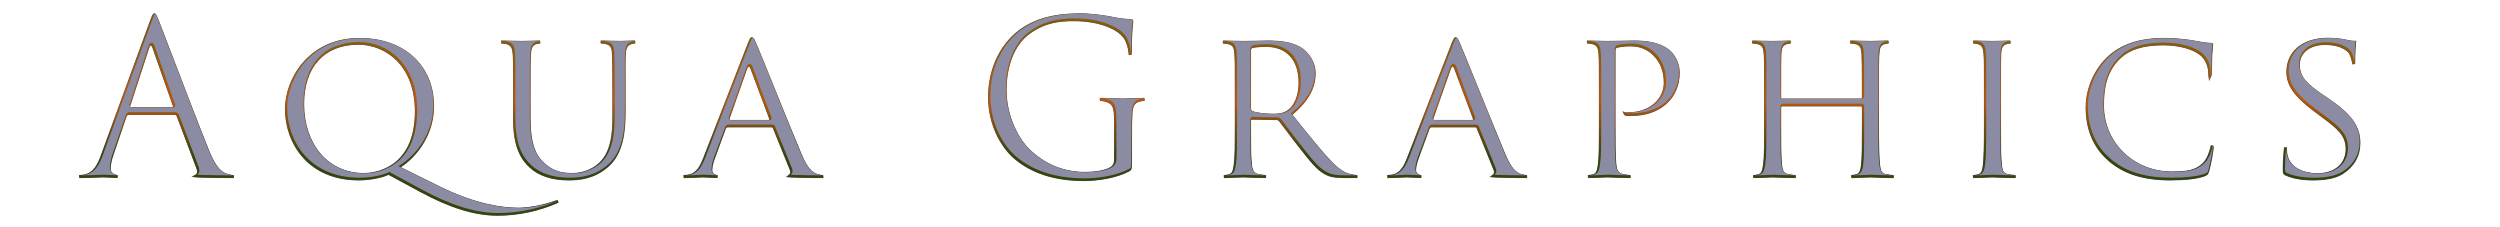 <?xml version="1.0" encoding="utf-8"?>
<!-- Generator: Adobe Illustrator 14.0.0, SVG Export Plug-In . SVG Version: 6.00 Build 43363)  -->
<!DOCTYPE svg PUBLIC "-//W3C//DTD SVG 1.1//EN" "http://www.w3.org/Graphics/SVG/1.1/DTD/svg11.dtd">
<svg version="1.1" xmlns:x="http://ns.adobe.com/Extensibility/1.0/" xmlns:i="http://ns.adobe.com/AdobeIllustrator/10.0/" xmlns:graph="http://ns.adobe.com/Graphs/1.0/"
	 xmlns="http://www.w3.org/2000/svg" xmlns:xlink="http://www.w3.org/1999/xlink" x="0px" y="0px" width="792.686px"
	 height="71.975px" viewBox="0 0 792.686 71.975" enable-background="new 0 0 792.686 71.975" xml:space="preserve">
<g id="Layer_1">
	<g opacity="0.69">
		<g>
			<g>
				<g>
					<g>
						<g>
							<g>
								<path fill="#03001F" d="M73.765,56.473c-3.803-0.005-7.463-0.054-10.303-0.139l-0.617-0.032
									c-0.227-0.012-0.45-0.023-0.637-0.046l-1.515-0.164l1.325-0.765c0.146-0.084,0.265-0.214,0.342-0.376
									c0.121-0.254,0.211-0.702-0.052-1.399l-6.312-16.693c-0.15-0.301-0.301-0.406-0.611-0.406h-14.59
									c-0.229,0-0.488,0.064-0.679,0.54l-4.071,12.013c-0.613,1.706-0.95,3.318-0.95,4.545c0,1.134,1.039,1.735,1.928,1.906
									l0.273,0.053l0.059,0.294l-0.075,0.656l-0.276-0.009c-0.888-0.029-1.778-0.073-2.544-0.112
									c-0.782-0.04-1.438-0.071-1.739-0.071c-0.245,0-0.804,0.021-1.561,0.051c-1.756,0.07-3.789,0.146-5.689,0.149l-0.288,0.001
									l-0.108-0.287l-0.029-0.682l0.291-0.021c0.434-0.033,0.767-0.066,1.007-0.096c3.296-0.428,4.622-3.387,5.697-6.38
									L47.449,6.868c0.776-2.152,1.023-2.441,1.246-2.579l0.072-0.044l0.137-0.032l0.188-0.001l0.072,0.042
									c0.216,0.129,0.44,0.262,1.271,2.41c0.279,0.706,1.281,3.321,2.672,6.957l0.291,0.759c3.46,9.041,9.892,25.843,12.85,33.205
									c2.367,5.854,4.278,7.093,5.835,7.532c0.536,0.18,1.115,0.301,1.736,0.362l0.284,0.028l0.081,0.295l-0.033,0.676
									L73.765,56.473z M47.821,14.452c-0.17,0-0.341,0.256-0.508,0.76l-5.974,18.325c-0.049,0.125-0.086,0.274-0.017,0.376
									c0.042,0.061,0.123,0.097,0.221,0.097h12.961c0.125,0,0.216-0.031,0.261-0.09c0.081-0.103,0.035-0.286,0.011-0.384
									l-6.447-18.323C48.265,15.021,48.078,14.452,47.821,14.452L47.821,14.452z"/>
							</g>
						</g>
					</g>
					<g>
						<g>
							<g>
								<path fill="#03001F" d="M157.794,68.417c-7.294,0-15.144-2.415-24.703-7.601l-9.921-5.368
									c-2.131,1.045-6.042,1.771-9.419,1.771c-16.086,0-23.413-11.749-23.413-22.665c0-9.355,7.348-22.529,23.684-22.529
									c14.125,0,23.616,8.7,23.616,21.648c0,10.111-6.612,16.915-10.519,19.341l12.215,6.04
									c11.346,5.609,19.88,6.787,25.042,6.787c3.318,0,7.9-0.881,11.672-2.244l0.113-0.036c0.146-0.045,0.238-0.072,0.327-0.095
									l0.268-0.064l0.177,0.239l0.207,0.621l-0.249,0.111C170.838,67.031,164.264,68.417,157.794,68.417L157.794,68.417z
									 M113.616,14.196c-10.75,0-17.168,7.029-17.168,18.801c0,12.866,7.758,21.853,18.865,21.853
									c2.708,0,16.218-0.942,16.218-19.546c0-6.673-1.984-12.213-5.738-16.02C122.608,16.051,118.17,14.196,113.616,14.196
									L113.616,14.196z"/>
							</g>
						</g>
					</g>
					<g>
						<g>
							<g>
								<path fill="#03001F" d="M180.328,57.219c-5.281,0-9.576-1.407-12.419-4.07c-2.433-2.262-5.226-6.026-5.226-15.137v-8.479
									c0-8.972,0-10.588-0.137-12.419c-0.115-1.577-0.379-2.906-2.442-3.192c-0.211-0.029-0.527-0.059-0.86-0.083l-0.29-0.022
									l-0.084-0.297l0.029-0.68l0.289,0.001c1.812,0.014,3.738,0.066,4.949,0.102c0.636,0.021,1.094,0.031,1.26,0.031
									c0.15,0,0.55-0.011,1.085-0.026l0.479-0.014c1.193-0.035,2.798-0.081,3.947-0.093l0.284-0.003l0.113,0.282l0.043,0.668
									l-0.28,0.035c-0.253,0.032-0.433,0.058-0.648,0.097c-1.695,0.299-1.926,1.623-2.039,3.193
									c-0.136,1.831-0.136,3.448-0.136,12.419v8.07c0,8.937,2.12,12.066,4.41,14.116c2.882,2.613,5.442,3.124,8.891,3.124
									c3.599,0,7.135-1.562,9.23-4.077c2.98-3.561,3.391-8.821,3.391-13.976v-7.261c0-8.85-0.064-10.538-0.133-12.325
									c-0.061-1.684-0.275-2.996-2.378-3.286c-0.211-0.029-0.525-0.06-0.857-0.083l-0.29-0.021l-0.085-0.297l0.026-0.685
									l0.292,0.003c1.722,0.017,3.5,0.066,4.648,0.102l0.304,0.009c0.453,0.016,0.759,0.021,0.848,0.021
									c0.1,0,1.047-0.034,1.047-0.034c0.951-0.035,2.32-0.085,3.438-0.101l0.284-0.004l0.114,0.282l0.046,0.669l-0.28,0.036
									c-0.252,0.033-0.433,0.059-0.646,0.097c-1.763,0.367-1.99,1.607-2.104,3.191c-0.092,1.247-0.09,2.411-0.082,5.865l0,0.114
									c0.006,1.646,0.012,3.704,0.012,6.438v6.182c0,5.837-0.632,13.078-5.565,17.304
									C188.476,56.74,183.863,57.219,180.328,57.219L180.328,57.219z"/>
							</g>
						</g>
					</g>
					<g>
						<g>
							<g>
								<path fill="#03001F" d="M260.671,56.473c-3.326-0.005-6.554-0.054-9.085-0.139l-0.738-0.037
									c-0.154-0.009-0.298-0.017-0.433-0.028l-1.273-0.122l1.014-0.772c0.158-0.123,0.273-0.269,0.341-0.434
									c0.08-0.194,0.133-0.522-0.062-0.979l-5.364-13.232c-0.135-0.275-0.198-0.339-0.543-0.339h-13.775
									c-0.284,0-0.484,0.155-0.612,0.475l-3.392,9.228c-0.561,1.475-0.882,2.884-0.882,3.87c0,0.774,0.504,1.322,1.383,1.501
									l0.27,0.055l0.058,0.291l-0.076,0.654l-0.276-0.009c-0.735-0.021-1.482-0.058-2.173-0.091l-0.423-0.022
									c-0.869-0.041-1.547-0.072-1.816-0.072c-0.202,0-0.667,0.021-1.288,0.057c-1.139,0.055-2.857,0.138-4.409,0.146
									l-0.291,0.002l-0.107-0.29l-0.025-0.686l0.292-0.019c0.409-0.026,0.721-0.062,0.947-0.093
									c2.841-0.356,3.995-2.707,5.018-5.294l14.046-36.102c0.727-1.848,0.954-2.073,1.196-2.189l0.046-0.022
									c0,0,0.053-0.006,0.055-0.006c0.626,0,0.877,0.567,1.224,1.351c0.136,0.306,0.227,0.508,0.33,0.725
									c0.529,1.188,3.09,7.498,5.801,14.179l0.063,0.156c2.918,7.186,6.519,16.054,8.457,20.681
									c2.105,5.006,3.669,5.865,5.09,6.316c0.442,0.137,0.939,0.235,1.472,0.293l0.282,0.03l0.08,0.293l-0.034,0.678
									L260.671,56.473z M237.436,21.135c-0.17,0-0.342,0.223-0.51,0.662l-5.564,15.81c-0.058,0.237,0.002,0.316,0.021,0.342
									c0.024,0.029,0.08,0.071,0.184,0.071h12.079c0.157,0,0.193-0.048,0.207-0.065c0.058-0.074,0.033-0.199-0.003-0.343
									l-5.905-15.81C237.78,21.359,237.608,21.135,237.436,21.135L237.436,21.135z"/>
							</g>
						</g>
					</g>
					<g>
						<g>
							<g>
								<path fill="#03001F" d="M343.679,57.424c-9.304,0-16.816-2.443-22.326-7.262c-3.725-3.238-8.075-10.246-8.075-19.337
									c0-9.518,4.237-17.865,11.333-22.328c6.089-3.79,12.845-4.275,18.051-4.275c3.896,0,8.496,0.756,10.383,1.156
									c1.545,0.364,3.933,0.616,5.497,0.678c0.328,0.032,0.55,0.114,0.678,0.246l0.069,0.071l0.013,0.098
									c0.056,0.413,0.025,0.716-0.015,1.1l-0.017,0.163c-0.137,1.268-0.391,3.624-0.391,8.571c0,0.401-0.021,0.651-0.043,0.804
									l-0.037,0.256l-0.271,0.086l-0.63,0.003l-0.039-0.257c-0.036-0.234-0.057-0.396-0.067-0.495
									c-0.083-1.2-0.501-2.998-1.424-4.472c-1.796-2.733-7.427-5.497-15.948-5.497c-4.593,0-9.532,0.542-14.522,4.477
									c-4.206,3.341-6.718,9.787-6.718,17.243c0,9.321,4.52,16.197,7.19,18.792c4.944,4.818,10.926,7.262,17.78,7.262
									c2.623,0,6.031-0.441,7.734-1.426c0.916-0.492,1.357-1.268,1.357-2.375V39.17c0-5.142-0.245-6.217-3.055-6.995
									c-0.242-0.056-0.664-0.113-1.119-0.151l-0.289-0.023l-0.083-0.297l0.032-0.682l0.289,0.003
									c2.211,0.022,4.808,0.118,6.167,0.173c0.495,0.021,0.823,0.028,0.908,0.028c0.083,0,1.137-0.042,1.137-0.042
									c1.595-0.063,3.879-0.149,5.293-0.161l0.283-0.002l0.113,0.281l0.045,0.668l-0.279,0.037
									c-0.355,0.046-0.638,0.093-0.995,0.152c-2.03,0.374-2.484,1.654-2.61,3.885c-0.135,2.176-0.135,4.223-0.135,7.057v7.604
									c0,2.838-0.028,3.166-0.883,3.661C353.826,56.622,347.856,57.424,343.679,57.424L343.679,57.424z"/>
							</g>
						</g>
					</g>
					<g>
						<g>
							<g>
								<path fill="#03001F" d="M388.027,56.183l-0.02-0.666l0.276-0.028c0.552-0.059,1.009-0.154,1.312-0.227
									c1.086-0.258,1.29-1.217,1.556-2.891l0.023-0.16c0.341-2.387,0.341-6.847,0.341-12.493V29.54c0-8.972,0-10.588-0.136-12.42
									c-0.138-1.959-0.424-2.913-2.444-3.189c-0.214-0.031-0.53-0.061-0.86-0.083l-0.291-0.02L387.7,13.53l0.026-0.684l0.29,0.001
									c1.831,0.013,3.86,0.066,5.165,0.101l0.32,0.008c0.501,0.016,0.843,0.021,0.93,0.021c0.172,0,0.691-0.011,1.391-0.027
									l0.68-0.015c1.786-0.04,4.236-0.094,5.393-0.094c3.718,0,7.947,0.298,11.129,2.509c0.696,0.507,4.139,3.248,4.139,7.872
									c0,4.779-2.258,8.84-7.322,13.167l0.88,1.1c4.488,5.613,8.353,10.444,11.606,13.826c3.077,3.142,5.016,3.78,6.65,4.003
									c0.446,0.078,0.801,0.124,1.096,0.153l0.284,0.029l0.08,0.294l-0.034,0.672l-3.933-0.001c-3.613,0-4.983-0.388-6.379-1.152
									c-2.574-1.354-4.78-4.178-8.121-8.452c-1.354-1.687-2.711-3.493-3.984-5.199L407.9,41.55
									c-1.095-1.463-1.854-2.471-2.401-3.133c-0.279-0.279-0.419-0.34-0.812-0.34l-7.603-0.135c-0.362,0-0.409,0.254-0.409,0.475
									v1.354c0,5.611,0,10.044,0.271,12.424c0.179,1.505,0.481,2.773,2.373,3.052c0.492,0.082,1.191,0.169,1.792,0.225
									l0.289,0.027l0.079,0.298l-0.041,0.674l-0.285-0.003c-2.511-0.014-5.18-0.128-6.32-0.177
									c-0.376-0.021-0.611-0.024-0.671-0.024l-0.314,0.019c-2.543,0.119-4.367,0.183-5.422,0.188l-0.293,0.002L388.027,56.183z
									 M397.146,15.217c-0.312,0.159-0.47,0.386-0.47,0.676v18.526c0,0.387,0.195,0.586,0.406,0.743
									c0.996,0.537,4.203,0.884,6.584,0.884c1.428,0,3.069-0.079,4.478-1.02c2.253-1.498,3.598-4.793,3.598-8.817
									c0.005-3.509-0.94-6.4-2.733-8.359c-1.774-1.947-4.396-2.976-7.578-2.976c-1.763,0-3.646,0.201-4.275,0.34L397.146,15.217z"
									/>
							</g>
						</g>
					</g>
					<g>
						<g>
							<g>
								<path fill="#03001F" d="M483.813,56.473c-3.325-0.005-6.553-0.054-9.085-0.139l-0.568-0.027
									c-0.255-0.014-0.437-0.024-0.604-0.038l-1.282-0.122l1.021-0.775c0.155-0.115,0.269-0.259,0.337-0.429
									c0.082-0.196,0.137-0.523-0.059-0.981l-5.359-13.231c-0.136-0.275-0.199-0.339-0.542-0.339H453.9
									c-0.208,0-0.442,0.057-0.61,0.474l-3.392,9.229c-0.56,1.474-0.881,2.883-0.881,3.87c0,0.774,0.504,1.322,1.382,1.501
									l0.27,0.055l0.059,0.291l-0.074,0.654l-0.276-0.009c-0.831-0.025-1.706-0.067-2.479-0.105l-0.122-0.008
									c-0.879-0.042-1.542-0.072-1.812-0.072c-0.202,0-0.67,0.021-1.287,0.057c-1.152,0.055-2.875,0.138-4.412,0.146l-0.292,0.002
									l-0.107-0.29l-0.023-0.687l0.291-0.018c0.409-0.026,0.722-0.062,0.949-0.093c2.844-0.356,3.996-2.707,5.017-5.294
									l14.052-36.102c0.723-1.844,0.948-2.07,1.187-2.188l0.062-0.031h0.07c0.596,0,0.856,0.586,1.186,1.329
									c0,0,0.254,0.568,0.34,0.749c0.538,1.206,3.229,7.84,5.833,14.255l0.389,0.958c2.942,7.242,6.277,15.449,8.099,19.804
									c2.109,5.007,3.671,5.865,5.09,6.315c0.435,0.137,0.928,0.235,1.467,0.293l0.284,0.03l0.078,0.296l-0.039,0.674
									L483.813,56.473z M460.578,21.135c-0.25,0-0.442,0.486-0.505,0.646l-5.567,15.824c-0.038,0.15-0.035,0.271,0.014,0.334
									c0.031,0.04,0.078,0.079,0.189,0.079h12.078c0.071,0,0.164-0.011,0.203-0.062c0.062-0.077,0.035-0.201-0.001-0.344
									l-5.905-15.813C460.929,21.376,460.744,21.135,460.578,21.135L460.578,21.135z"/>
							</g>
						</g>
					</g>
					<g>
						<g>
							<g>
								<path fill="#03001F" d="M516.728,56.467c-2.594-0.014-5.478-0.136-6.426-0.176c-0.397-0.02-0.641-0.025-0.696-0.025
									l-0.756,0.03c-1.06,0.049-3.545,0.163-4.975,0.171l-0.288,0.002l-0.11-0.287l-0.03-0.668l0.281-0.029
									c0.639-0.066,1.182-0.194,1.335-0.231c1.069-0.251,1.271-1.214,1.534-2.893l0.025-0.161
									c0.342-2.376,0.342-6.836,0.342-12.482v-10.18c0-8.972,0-10.588-0.14-12.418c-0.125-1.795-0.352-2.905-2.441-3.191
									c-0.217-0.031-0.529-0.061-0.864-0.085l-0.289-0.021l-0.085-0.296l0.027-0.681l0.29,0.001
									c1.861,0.014,3.861,0.068,5.121,0.104c0.597,0.02,1.019,0.026,1.161,0.026c0.526,0,1.582-0.021,2.833-0.049
									c1.817-0.039,4.042-0.086,5.649-0.086c7.661,0,10.371,2.359,11.392,3.248c1.492,1.339,2.994,3.999,2.994,6.929
									c0,8.239-6.19,13.774-15.403,13.774c-0.973,0-1.483-0.021-1.709-0.071c-0.232-0.027-0.45-0.162-0.553-0.356l-0.572-1.103
									l1.093,0.369c0.201-0.04,0.534-0.06,0.993-0.06c6.307,0,11.063-3.999,11.063-9.302c0-1.344,0-5.433-3.396-8.75
									c-2.793-2.794-6.07-2.794-7.147-2.794c-0.206,0-0.919,0.015-0.92,0.015c-1.011,0-2.684,0.261-3.337,0.408
									c-0.43,0.08-0.475,0.783-0.475,1.081v23.481c0,5.648,0,10.109,0.273,12.485c0.176,1.503,0.476,2.771,2.373,3.052
									c0.492,0.082,1.189,0.169,1.788,0.225l0.287,0.027l0.081,0.297l-0.037,0.675L516.728,56.467z"/>
							</g>
						</g>
					</g>
					<g>
						<g>
							<g>
								<path fill="#03001F" d="M569.119,56.474c-2.327-0.014-4.75-0.104-6.391-0.178c-0.372-0.018-0.607-0.025-0.671-0.025
									c-0.078,0.001-1.096,0.045-1.096,0.045c-1.196,0.053-3.387,0.148-4.696,0.154l-0.285,0.001l-0.11-0.283l-0.037-0.674
									l0.285-0.029c0.34-0.034,0.754-0.094,1.341-0.233c1.06-0.249,1.263-1.208,1.529-2.882l0.026-0.167
									c0.341-2.379,0.341-6.839,0.341-12.485v-10.18c0-8.972,0-10.588-0.139-12.419c-0.125-1.794-0.352-2.904-2.443-3.19
									c-0.215-0.031-0.528-0.061-0.861-0.085l-0.289-0.021l-0.084-0.296l0.027-0.681l0.29,0.001
									c1.954,0.014,4.098,0.074,5.316,0.109c0.477,0.016,0.801,0.021,0.892,0.021c0.065,0,1.086-0.027,1.086-0.027
									c1.13-0.035,2.961-0.091,4.251-0.102l0.283-0.002l0.113,0.281l0.046,0.667l-0.279,0.036c-0.25,0.033-0.425,0.061-0.618,0.1
									c-1.638,0.341-1.963,1.096-2.108,3.191c-0.063,1.829-0.063,3.676-0.063,12.554v1.222c0,0.27,0.07,0.339,0.341,0.339h24.9
									c0.272,0,0.343-0.07,0.343-0.339V29.67c0-9.037-0.067-10.741-0.139-12.546c-0.135-1.967-0.413-2.928-2.378-3.201
									c-0.212-0.029-0.527-0.059-0.86-0.083l-0.292-0.022l-0.082-0.3l0.034-0.677l0.287,0.001
									c1.875,0.014,3.969,0.072,5.167,0.105c0,0,0.901,0.026,0.971,0.026c0.111,0,2.412-0.067,2.412-0.067
									c1-0.027,2.112-0.056,2.963-0.066l0.283-0.003l0.113,0.281l0.048,0.667l-0.28,0.037c-0.254,0.033-0.436,0.058-0.649,0.098
									c-1.583,0.346-1.899,1.101-2.039,3.193c-0.137,1.832-0.137,3.448-0.137,12.418v10.18c0,6.603,0.105,10.453,0.34,12.485
									c0.209,1.734,0.334,2.782,2.175,3.053c0.473,0.078,1.188,0.165,1.827,0.224l0.283,0.026l0.084,0.292l-0.025,0.686
									l-0.39-0.004c-1.673-0.009-3.75-0.066-6.172-0.172c-0.459-0.021-0.745-0.03-0.83-0.03c-0.05,0.002-1.072,0.045-1.072,0.045
									c-0.798,0.036-3.23,0.146-4.633,0.157l-0.283,0.003l-0.113-0.281l-0.046-0.671l0.281-0.035
									c0.41-0.048,0.799-0.122,1.253-0.233c1.279-0.281,1.448-1.653,1.627-3.104c0.271-2.389,0.271-6.764,0.271-12.303V34.08
									c0-0.241-0.1-0.339-0.342-0.339h-24.901c-0.242,0-0.342,0.099-0.342,0.339v5.768c0,5.574,0,9.977,0.27,12.352
									c0.188,1.547,0.336,2.771,2.175,3.052c0.54,0.081,1.253,0.17,1.856,0.225l0.287,0.026l0.081,0.296l-0.034,0.679
									L569.119,56.474z"/>
							</g>
						</g>
					</g>
					<g>
						<g>
							<g>
								<path fill="#03001F" d="M638.729,56.473c-1.763-0.01-3.835-0.067-6.333-0.176c-0.407-0.021-0.643-0.026-0.704-0.026
									c-0.079,0.001-1.088,0.045-1.088,0.045c-0.93,0.042-3.251,0.147-4.641,0.157l-0.286,0.002l-0.111-0.284l-0.037-0.676
									l0.285-0.029c0.34-0.034,0.754-0.094,1.341-0.233c1.227-0.285,1.387-1.629,1.556-3.051
									c0.239-2.106,0.342-5.842,0.342-12.487v-10.18c0-8.972,0-10.588-0.138-12.419c-0.141-2.014-0.656-2.859-1.902-3.123
									c-0.351-0.07-0.718-0.12-1.044-0.154l-0.285-0.03l-0.077-0.297l0.043-0.67l0.283,0.001c1.289,0.009,2.93,0.054,4.147,0.088
									l0.566,0.016c0.559,0.021,0.945,0.028,1.05,0.028c0.069,0,1.33-0.034,1.33-0.034c1.269-0.038,2.901-0.085,4.076-0.095
									l0.279-0.002l0.115,0.278l0.053,0.669l-0.283,0.036c-0.25,0.033-0.428,0.061-0.625,0.1c-1.632,0.34-1.957,1.095-2.104,3.191
									c-0.065,1.828-0.065,3.445-0.065,12.417v10.18c0,5.648,0,10.11,0.27,12.485c0.194,1.608,0.335,2.771,2.172,3.052
									c0.542,0.081,1.256,0.17,1.864,0.225l0.285,0.026l0.083,0.295l-0.03,0.68L638.729,56.473z"/>
							</g>
						</g>
					</g>
					<g>
						<g>
							<g>
								<path fill="#03001F" d="M688.232,57.219c-8.583,0-14.838-1.961-19.684-6.172c-4.819-4.146-7.263-9.901-7.263-17.107
									c0-4.445,1.766-10.915,6.722-15.744c4.318-4.156,10.267-6.175,18.186-6.175c2.17,0,5.59,0.178,8.681,0.677l1.008,0.19
									c1.847,0.343,3.439,0.638,5.1,0.694h0.002c0.18,0,0.337,0.026,0.457,0.079l0.088,0.038l0.109,0.108l0.104,0.17l-0.003,0.089
									c-0.009,0.311-0.029,0.523-0.058,0.816c-0.069,0.646-0.146,1.377-0.222,2.564c-0.032,0.874-0.05,2.022-0.062,3.082
									l-0.016,0.915c-0.017,0.887-0.029,1.59-0.058,1.906c-0.023,0.333-0.08,0.606-0.169,0.808l-0.688,1.588l-0.266-1.715
									c-0.021-0.132-0.03-0.344-0.03-0.683c0-2.309-0.985-4.573-2.511-5.769c-2.351-1.968-6.847-3.187-11.74-3.187
									c-6.162,0-10.557,1.311-13.435,4.005c-4.727,4.361-5.363,10.063-5.363,15.066c0,11.721,9.449,20.902,21.513,20.902
									c4.727,0,7.547-0.42,9.841-2.716c1.266-1.265,2.086-3.624,2.306-4.814c0.072-0.345,0.117-0.468,0.145-0.531l0.109-0.249
									h0.295l0.499,0.161l0.034,0.173c0.057,0.289,0.067,0.366,0.067,0.446c-0.012,0.442-0.809,5.42-1.42,7.393
									c-0.333,1.071-0.474,1.294-1.494,1.698C696.954,56.737,692.923,57.219,688.232,57.219L688.232,57.219z"/>
							</g>
						</g>
					</g>
					<g>
						<g>
							<g>
								<path fill="#03001F" d="M733.363,57.219c-1.621,0-5.713-0.151-8.692-1.558c-0.881-0.443-0.881-0.775-0.881-2.175
									c0-2.253,0.17-4.175,0.271-5.322l0.066-0.786c-0.001-0.139,0.009-0.271,0.024-0.369l0.044-0.276l0.292-0.068l0.656,0.057
									v0.275c0,0.582,0,1.403,0.209,2.219c0.948,4.206,5.493,5.702,9.432,5.702c5.44,0,8.956-3.01,8.956-7.667
									c0-4.243-2.583-6.362-7.531-10.045l-2.714-2.033c-6.074-4.54-8.552-8.119-8.552-12.354c0-6.593,5.192-10.853,13.228-10.853
									c2.484,0,4.882,0.366,6.18,0.679c1.153,0.27,1.637,0.27,2.104,0.27l0.647,0.015l-0.065,0.769
									c-0.073,0.804-0.241,2.659-0.241,5.731c0,0.246-0.008,0.432-0.019,0.568l-0.019,0.256l-0.264,0.105l-0.673,0.054
									l-0.029-0.292c-0.083-0.827-0.564-2.401-0.897-3c-0.17-0.285-1.864-2.851-7.736-2.851c-4.749,0-7.94,2.509-7.94,6.243
									c0,3.894,2.281,6.07,7.737,9.773l1.694,1.153c7.031,4.797,9.771,8.698,9.771,13.912c0,4.128-1.871,7.439-5.562,9.841
									C740.771,56.537,737.577,57.219,733.363,57.219L733.363,57.219z"/>
							</g>
						</g>
					</g>
				</g>
			</g>
		</g>
	</g>
	<g id="Layer_2" opacity="0.69">
	</g>
</g>
<g id="Layer_3">
	<g>
		<g>
			<g>
				<g>
					<g>
						<g>
							<g>
								<linearGradient id="SVGID_1_" gradientUnits="userSpaceOnUse" x1="49.619" y1="12.29" x2="49.619" y2="49.547">
									<stop  offset="0" style="stop-color:#855B07"/>
									<stop  offset="0.528" style="stop-color:#BC5707"/>
									<stop  offset="1" style="stop-color:#334507"/>
								</linearGradient>
								<path fill="url(#SVGID_1_)" d="M73.766,56.373c-3.819-0.005-7.478-0.055-10.301-0.139l-0.615-0.032
									c-0.224-0.012-0.445-0.023-0.63-0.046l-1.212-0.131l1.06-0.611c0.164-0.094,0.296-0.239,0.383-0.42
									c0.129-0.271,0.226-0.748-0.048-1.478L56.09,36.823c-0.172-0.346-0.362-0.471-0.705-0.471h-14.59
									c-0.247,0-0.558,0.068-0.771,0.603l-4.073,12.018c-0.616,1.714-0.956,3.34-0.956,4.577c0,1.194,1.083,1.826,2.009,2.005
									l0.207,0.04l0.046,0.228l-0.065,0.534l-0.185-0.006c-0.887-0.029-1.777-0.073-2.542-0.112
									c-0.784-0.04-1.441-0.071-1.744-0.071c-0.245,0-0.806,0.021-1.564,0.051c-1.753,0.07-3.782,0.146-5.685,0.149h-0.219
									l-0.083-0.222l-0.019-0.554l0.194-0.014c0.437-0.033,0.771-0.066,1.012-0.096c3.352-0.436,4.693-3.423,5.779-6.445
									L47.542,6.902c0.764-2.119,1.006-2.405,1.205-2.528l0.179-0.064l0.165,0.002c0.212,0.143,0.43,0.273,1.249,2.388
									c0.279,0.707,1.281,3.321,2.672,6.956l0.291,0.759c3.453,9.021,9.88,25.814,12.85,33.206c2.383,5.895,4.32,7.146,5.9,7.592
									c0.537,0.18,1.128,0.303,1.754,0.365l0.215,0.021l0.063,0.229l-0.031,0.549L73.766,56.373z M47.821,14.352
									c-0.224,0-0.416,0.263-0.603,0.829l-5.974,18.326c-0.027,0.069-0.117,0.297-0.005,0.463
									c0.061,0.089,0.171,0.141,0.304,0.141h12.961c0.199,0,0.295-0.07,0.34-0.129c0.11-0.141,0.057-0.354,0.029-0.469
									l-6.45-18.332C48.296,14.795,48.112,14.352,47.821,14.352L47.821,14.352z"/>
							</g>
						</g>
					</g>
					<g>
						<g>
							<g>
								<linearGradient id="SVGID_2_" gradientUnits="userSpaceOnUse" x1="133.728" y1="12.188" x2="133.728" y2="49.42">
									<stop  offset="0" style="stop-color:#855B07"/>
									<stop  offset="0.528" style="stop-color:#BC5707"/>
									<stop  offset="1" style="stop-color:#334507"/>
								</linearGradient>
								<path fill="url(#SVGID_2_)" d="M157.794,68.318c-7.277,0-15.112-2.412-24.655-7.589l-9.921-5.368
									c-2.205,1.034-6.06,1.759-9.467,1.759c-16.017,0-23.312-11.697-23.312-22.565c0-9.313,7.317-22.429,23.583-22.429
									c14.066,0,23.516,8.659,23.516,21.548c0,10.068-6.583,16.841-10.472,19.256l-0.153,0.095l12.376,6.12
									c11.364,5.618,19.915,6.797,25.086,6.797c3.329,0,7.924-0.883,11.706-2.25c0,0,0.343-0.105,0.43-0.128l0.203-0.049
									l0.138,0.187l0.165,0.507l-0.167,0.075C170.839,66.922,164.25,68.318,157.794,68.318L157.794,68.318z M113.616,14.096
									c-10.813,0-17.269,7.066-17.269,18.901c0,12.926,7.799,21.952,18.965,21.952c2.725,0,16.318-0.946,16.318-19.646
									c0-6.7-1.994-12.264-5.767-16.09C122.661,15.961,118.197,14.096,113.616,14.096L113.616,14.096z"/>
							</g>
						</g>
					</g>
					<g>
						<g>
							<g>
								<linearGradient id="SVGID_3_" gradientUnits="userSpaceOnUse" x1="180.167" y1="12.175" x2="180.167" y2="49.518">
									<stop  offset="0" style="stop-color:#855B07"/>
									<stop  offset="0.528" style="stop-color:#BC5707"/>
									<stop  offset="1" style="stop-color:#334507"/>
								</linearGradient>
								<path fill="url(#SVGID_3_)" d="M180.328,57.119c-5.255,0-9.526-1.398-12.351-4.044c-2.418-2.248-5.194-5.992-5.194-15.063
									v-8.479c0-8.975,0-10.592-0.138-12.427c-0.114-1.562-0.393-2.988-2.528-3.284c-0.212-0.029-0.531-0.059-0.867-0.084
									l-0.22-0.017l-0.065-0.23l0.028-0.552l0.193,0.001c1.812,0.014,3.736,0.066,4.946,0.102
									c0.637,0.021,1.097,0.031,1.263,0.031c0.151,0,0.551-0.011,1.088-0.026l0.479-0.014c1.192-0.035,2.797-0.081,3.945-0.093
									l0.216-0.002l0.087,0.219l0.031,0.543l-0.188,0.023c-0.255,0.032-0.437,0.058-0.653,0.098
									c-1.766,0.311-2.005,1.671-2.12,3.284c-0.136,1.834-0.136,3.452-0.136,12.427v8.07c0,8.977,2.136,12.125,4.443,14.19
									c2.905,2.635,5.484,3.149,8.958,3.149c3.627,0,7.193-1.575,9.307-4.112c3.001-3.586,3.415-8.867,3.415-14.04v-7.261
									c0-8.854-0.064-10.542-0.133-12.329c-0.061-1.672-0.288-3.081-2.464-3.381c-0.213-0.029-0.529-0.06-0.863-0.084l-0.22-0.016
									l-0.066-0.229l0.025-0.557l0.195,0.002c1.721,0.017,3.499,0.066,4.646,0.102l0.304,0.009
									c0.454,0.016,0.761,0.021,0.851,0.021c0.101,0,1.05-0.034,1.05-0.034c0.951-0.035,2.318-0.085,3.437-0.101l0.216-0.003
									l0.088,0.218l0.034,0.544l-0.188,0.024c-0.254,0.033-0.436,0.059-0.651,0.098c-1.835,0.382-2.069,1.656-2.186,3.282
									c-0.093,1.255-0.09,2.418-0.082,5.873l0,0.114c0.006,1.646,0.012,3.703,0.012,6.437v6.182c0,5.815-0.628,13.029-5.53,17.228
									C188.436,56.643,183.846,57.119,180.328,57.119L180.328,57.119z"/>
							</g>
						</g>
					</g>
					<g>
						<g>
							<g>
								<linearGradient id="SVGID_4_" gradientUnits="userSpaceOnUse" x1="238.893" y1="12.221" x2="238.893" y2="49.537">
									<stop  offset="0" style="stop-color:#855B07"/>
									<stop  offset="0.528" style="stop-color:#BC5707"/>
									<stop  offset="1" style="stop-color:#334507"/>
								</linearGradient>
								<path fill="url(#SVGID_4_)" d="M260.672,56.373c-3.34-0.005-6.565-0.055-9.083-0.139l-0.737-0.037
									c-0.177-0.011-0.307-0.018-0.429-0.028l-1.018-0.098l0.811-0.618c0.174-0.135,0.299-0.295,0.373-0.475
									c0.087-0.212,0.147-0.567-0.063-1.056l-5.363-13.23c-0.155-0.317-0.251-0.401-0.636-0.401h-13.775
									c-0.325,0-0.562,0.181-0.705,0.537l-3.393,9.23c-0.564,1.483-0.888,2.907-0.888,3.904c0,0.827,0.534,1.41,1.463,1.599
									l0.205,0.042l0.045,0.226l-0.065,0.532l-0.185-0.006c-0.721-0.021-1.453-0.057-2.133-0.089l-0.461-0.024
									c-0.872-0.041-1.552-0.072-1.822-0.072c-0.203,0-0.67,0.021-1.294,0.057c-1.158,0.056-2.867,0.138-4.404,0.146l-0.221,0.001
									l-0.083-0.225l-0.016-0.557l0.196-0.013c0.412-0.026,0.726-0.062,0.954-0.093c2.895-0.363,4.063-2.741,5.098-5.356
									l14.046-36.103c0.712-1.81,0.932-2.032,1.146-2.135c0.01,0,0.021,0,0.031,0c0.595,0,0.821,0.509,1.159,1.274
									c0.137,0.307,0.227,0.51,0.331,0.727c0.535,1.201,3.211,7.796,5.799,14.174l0.182,0.449
									c2.863,7.05,6.427,15.823,8.338,20.389c2.122,5.045,3.708,5.914,5.152,6.373c0.449,0.139,0.951,0.238,1.492,0.297
									l0.214,0.022l0.062,0.228l-0.032,0.551L260.672,56.373z M237.436,21.034c-0.22,0-0.417,0.238-0.603,0.726l-5.565,15.812
									c-0.073,0.294,0.009,0.401,0.037,0.436c0.028,0.035,0.107,0.11,0.263,0.11h12.079c0.184,0,0.25-0.059,0.285-0.104
									c0.086-0.109,0.058-0.259,0.015-0.429l-5.909-15.821C237.855,21.274,237.658,21.034,237.436,21.034L237.436,21.034z"/>
							</g>
						</g>
					</g>
					<g>
						<g>
							<g>
								<linearGradient id="SVGID_5_" gradientUnits="userSpaceOnUse" x1="338.12" y1="12.278" x2="338.12" y2="49.534">
									<stop  offset="0" style="stop-color:#855B07"/>
									<stop  offset="0.528" style="stop-color:#BC5707"/>
									<stop  offset="1" style="stop-color:#334507"/>
								</linearGradient>
								<path fill="url(#SVGID_5_)" d="M343.679,57.324c-9.279,0-16.769-2.436-22.26-7.237c-3.709-3.225-8.041-10.204-8.041-19.262
									c0-9.483,4.219-17.798,11.287-22.243c6.067-3.775,12.805-4.26,17.998-4.26c3.888,0,8.479,0.755,10.363,1.154
									c1.546,0.365,3.945,0.618,5.514,0.68c0.292,0.028,0.499,0.101,0.61,0.216l0.055,0.112c0.055,0.402,0.024,0.699-0.016,1.076
									l-0.017,0.163c-0.137,1.27-0.392,3.631-0.392,8.581c0,0.394-0.021,0.64-0.042,0.79l-0.028,0.194l-0.211,0.067l-0.514-0.001
									l-0.025-0.172c-0.036-0.232-0.057-0.392-0.066-0.49c-0.084-1.204-0.506-3.024-1.438-4.516
									c-1.814-2.76-7.475-5.544-16.033-5.544c-4.611,0-9.57,0.545-14.584,4.498c-4.23,3.36-6.756,9.835-6.756,17.321
									c0,9.353,4.539,16.258,7.221,18.863c4.963,4.838,10.969,7.29,17.85,7.29c2.635,0,6.064-0.444,7.784-1.438
									c0.946-0.509,1.408-1.314,1.408-2.462V39.17c0-5.206-0.251-6.295-3.128-7.091c-0.253-0.059-0.676-0.116-1.137-0.154
									l-0.22-0.018l-0.064-0.23l0.031-0.554l0.193,0.002c2.197,0.022,4.805,0.118,6.164,0.173
									c0.497,0.021,0.827,0.028,0.912,0.028c0.083,0,1.141-0.042,1.141-0.042c1.597-0.064,3.882-0.149,5.291-0.161l0.214-0.002
									l0.088,0.218l0.033,0.543l-0.187,0.024c-0.343,0.045-0.618,0.09-0.958,0.146c-2.138,0.392-2.605,1.702-2.733,3.984
									c-0.136,2.179-0.136,4.228-0.136,7.063v7.604c0,2.83-0.023,3.105-0.833,3.574C353.798,56.524,347.844,57.324,343.679,57.324
									L343.679,57.324z"/>
							</g>
						</g>
					</g>
					<g>
						<g>
							<g>
								<linearGradient id="SVGID_6_" gradientUnits="userSpaceOnUse" x1="409.067" y1="12.177" x2="409.067" y2="49.528">
									<stop  offset="0" style="stop-color:#855B07"/>
									<stop  offset="0.528" style="stop-color:#BC5707"/>
									<stop  offset="1" style="stop-color:#334507"/>
								</linearGradient>
								<path fill="url(#SVGID_6_)" d="M388.121,56.149l-0.012-0.542l0.185-0.019c0.438-0.047,0.884-0.124,1.325-0.229
									c1.148-0.273,1.359-1.257,1.631-2.973l0.023-0.161c0.342-2.395,0.342-6.857,0.342-12.508V29.54
									c0-8.975,0-10.592-0.137-12.427c-0.129-1.843-0.364-2.984-2.53-3.281c-0.216-0.031-0.534-0.061-0.867-0.084l-0.221-0.015
									l-0.066-0.23l0.025-0.555l0.194,0.001c1.828,0.013,3.854,0.066,5.158,0.101l0.324,0.008
									c0.502,0.016,0.845,0.021,0.932,0.021c0.172,0,0.692-0.011,1.394-0.027l0.68-0.015c1.786-0.04,4.234-0.094,5.39-0.094
									c3.702,0,7.913,0.296,11.072,2.491c0.682,0.497,4.096,3.213,4.096,7.79c0,4.748-2.248,8.785-7.288,13.09l-0.073,0.063
									l0.94,1.176c4.479,5.602,8.347,10.439,11.612,13.833c3.099,3.163,5.056,3.808,6.709,4.032
									c0.445,0.078,0.803,0.125,1.1,0.154l0.216,0.022l0.062,0.228l-0.032,0.546l-3.838-0.001c-3.593,0-4.951-0.385-6.331-1.141
									c-2.556-1.345-4.756-4.16-8.087-8.421c-1.369-1.707-2.72-3.506-3.986-5.202l-0.084-0.112
									c-1.058-1.414-1.85-2.467-2.404-3.137c-0.307-0.308-0.472-0.376-0.889-0.376l-7.601-0.135c-0.34,0-0.511,0.193-0.511,0.574
									v1.354c0,5.614,0,10.05,0.271,12.436c0.177,1.489,0.498,2.851,2.458,3.139c0.492,0.082,1.194,0.17,1.798,0.226l0.219,0.021
									l0.062,0.23l-0.038,0.548l-0.19-0.002c-2.511-0.014-5.178-0.128-6.317-0.177c-0.378-0.021-0.615-0.024-0.675-0.024
									l-0.32,0.019c-2.542,0.119-4.365,0.183-5.417,0.188l-0.223,0.001L388.121,56.149z M401.431,14.775
									c-1.77,0-3.664,0.203-4.297,0.343c-0.375,0.185-0.557,0.45-0.557,0.775v18.526c0,0.433,0.226,0.659,0.447,0.823
									c1.038,0.561,4.253,0.904,6.644,0.904c1.442,0,3.102-0.08,4.533-1.037c2.28-1.516,3.642-4.843,3.642-8.9
									c0.005-3.535-0.949-6.449-2.759-8.426C407.289,15.815,404.643,14.775,401.431,14.775L401.431,14.775z"/>
							</g>
						</g>
					</g>
					<g>
						<g>
							<g>
								<linearGradient id="SVGID_7_" gradientUnits="userSpaceOnUse" x1="462.04" y1="12.222" x2="462.04" y2="49.537">
									<stop  offset="0" style="stop-color:#855B07"/>
									<stop  offset="0.528" style="stop-color:#BC5707"/>
									<stop  offset="1" style="stop-color:#334507"/>
								</linearGradient>
								<path fill="url(#SVGID_7_)" d="M483.814,56.373c-3.34-0.005-6.564-0.055-9.083-0.139l-0.566-0.027
									c-0.253-0.014-0.434-0.024-0.602-0.038l-1.025-0.098l0.817-0.62c0.17-0.126,0.294-0.285,0.369-0.472
									c0.088-0.211,0.15-0.566-0.06-1.058l-5.358-13.229c-0.156-0.317-0.252-0.401-0.635-0.401H453.9
									c-0.227,0-0.512,0.061-0.703,0.536l-3.393,9.231c-0.563,1.483-0.887,2.907-0.887,3.904c0,0.827,0.532,1.41,1.462,1.599
									l0.204,0.042l0.046,0.226l-0.064,0.532l-0.186-0.006c-0.83-0.025-1.705-0.067-2.478-0.105l-0.12-0.008
									c-0.883-0.042-1.548-0.072-1.819-0.072c-0.203,0-0.673,0.021-1.293,0.057c-1.193,0.057-2.9,0.138-4.407,0.146l-0.222,0.001
									l-0.083-0.225l-0.015-0.558l0.194-0.012c0.413-0.026,0.728-0.062,0.957-0.093c2.898-0.364,4.064-2.741,5.096-5.356
									l14.052-36.103c0.708-1.806,0.927-2.029,1.138-2.134c0.012,0,0.022,0,0.033,0c0.597,0,0.841,0.553,1.149,1.249
									c0.001,0,0.255,0.57,0.341,0.751c0.527,1.181,3.152,7.65,5.691,13.906l0.528,1.302c2.94,7.236,6.272,15.437,8.1,19.805
									c2.126,5.046,3.71,5.914,5.151,6.372c0.441,0.139,0.941,0.238,1.486,0.297l0.216,0.022l0.061,0.229l-0.036,0.548
									L483.814,56.373z M460.578,21.034c-0.288,0-0.479,0.405-0.598,0.71l-5.569,15.827c-0.05,0.196-0.039,0.342,0.029,0.429
									c0.062,0.08,0.148,0.117,0.269,0.117h12.078c0.137,0,0.231-0.034,0.283-0.102c0.095-0.119,0.051-0.291,0.016-0.429
									l-5.908-15.824C461.056,21.431,460.853,21.034,460.578,21.034L460.578,21.034z"/>
							</g>
						</g>
					</g>
					<g>
						<g>
							<g>
								<linearGradient id="SVGID_8_" gradientUnits="userSpaceOnUse" x1="517.876" y1="12.177" x2="517.876" y2="49.529">
									<stop  offset="0" style="stop-color:#855B07"/>
									<stop  offset="0.528" style="stop-color:#BC5707"/>
									<stop  offset="1" style="stop-color:#334507"/>
								</linearGradient>
								<path fill="url(#SVGID_8_)" d="M516.729,56.367c-2.584-0.014-5.467-0.136-6.414-0.176c-0.408-0.02-0.653-0.025-0.709-0.025
									l-0.76,0.03c-1.059,0.049-3.537,0.163-4.972,0.171l-0.219,0.001l-0.085-0.223l-0.021-0.542l0.188-0.02
									c0.583-0.061,1.095-0.173,1.348-0.233c1.131-0.266,1.339-1.253,1.609-2.975l0.025-0.161
									c0.343-2.385,0.343-6.848,0.343-12.498v-10.18c0-8.975,0-10.592-0.14-12.426c-0.125-1.791-0.368-2.986-2.527-3.282
									c-0.218-0.031-0.533-0.061-0.87-0.086l-0.22-0.017l-0.066-0.229l0.027-0.553l0.193,0.001c1.86,0.014,3.86,0.068,5.119,0.104
									c0.598,0.02,1.021,0.026,1.164,0.026c0.526,0,1.583-0.021,2.835-0.049c1.816-0.039,4.041-0.086,5.647-0.086
									c7.624,0,10.313,2.342,11.326,3.223c1.473,1.322,2.96,3.954,2.96,6.854c0,8.179-6.15,13.675-15.304,13.675
									c-0.951,0-1.472-0.021-1.688-0.069c-0.214-0.025-0.401-0.145-0.485-0.306l-0.458-0.882l0.857,0.29
									c0.246-0.035,0.574-0.054,1.025-0.054c6.364,0,11.163-4.042,11.163-9.402c0-1.354,0-5.475-3.426-8.822
									c-2.822-2.823-6.131-2.823-7.218-2.823c-0.193,0-0.831,0.013-0.913,0.015c-1.025,0-2.709,0.263-3.365,0.41
									c-0.48,0.089-0.553,0.777-0.553,1.179v23.481c0,5.651,0,10.115,0.273,12.497c0.181,1.546,0.491,2.849,2.458,3.139
									c0.492,0.082,1.192,0.17,1.794,0.226l0.218,0.021l0.062,0.23l-0.034,0.548L516.729,56.367z"/>
							</g>
						</g>
					</g>
					<g>
						<g>
							<g>
								<linearGradient id="SVGID_9_" gradientUnits="userSpaceOnUse" x1="578.015" y1="12.174" x2="578.015" y2="49.529">
									<stop  offset="0" style="stop-color:#855B07"/>
									<stop  offset="0.528" style="stop-color:#BC5707"/>
									<stop  offset="1" style="stop-color:#334507"/>
								</linearGradient>
								<path fill="url(#SVGID_9_)" d="M600.075,56.373c-1.678-0.009-3.754-0.067-6.169-0.172c-0.461-0.021-0.749-0.03-0.834-0.03
									l-1.076,0.045c-2.129,0.096-3.687,0.149-4.63,0.157l-0.215,0.002l-0.088-0.218l-0.033-0.546l0.188-0.023
									c0.4-0.047,0.79-0.12,1.264-0.236c1.347-0.296,1.52-1.701,1.703-3.188c0.271-2.396,0.271-6.773,0.271-12.315V34.08
									c0-0.295-0.145-0.439-0.441-0.439h-24.901c-0.297,0-0.441,0.144-0.441,0.439v5.768c0,5.577,0,9.982,0.27,12.363
									c0.186,1.527,0.346,2.846,2.26,3.139c0.542,0.082,1.257,0.171,1.862,0.226l0.218,0.02l0.062,0.229l-0.032,0.552
									l-0.192-0.002c-1.84-0.011-3.989-0.071-6.387-0.178c-0.375-0.018-0.612-0.025-0.676-0.025c-0.08,0.001-1.1,0.045-1.1,0.045
									c-1.092,0.048-3.363,0.148-4.692,0.154h-0.217l-0.086-0.219l-0.025-0.548l0.19-0.02c0.294-0.029,0.713-0.083,1.354-0.235
									c1.122-0.264,1.331-1.248,1.604-2.964l0.026-0.167c0.342-2.388,0.342-6.851,0.342-12.501v-10.18
									c0-8.975,0-10.592-0.139-12.427c-0.125-1.79-0.368-2.986-2.529-3.282c-0.216-0.031-0.532-0.061-0.867-0.086l-0.22-0.017
									l-0.064-0.229l0.026-0.553l0.193,0.001c1.953,0.014,4.097,0.074,5.314,0.109c0.478,0.016,0.804,0.021,0.895,0.021
									c0.066,0,1.089-0.027,1.089-0.027c1.13-0.035,2.96-0.091,4.249-0.102l0.215-0.002l0.088,0.218l0.033,0.542l-0.187,0.024
									c-0.253,0.033-0.43,0.061-0.625,0.101c-1.689,0.352-2.042,1.166-2.188,3.282c-0.063,1.833-0.063,3.682-0.063,12.561v1.222
									c0,0.324,0.115,0.439,0.44,0.439h24.9c0.327,0,0.442-0.115,0.442-0.439V29.67c0-9.037-0.067-10.743-0.139-12.549
									c-0.127-1.857-0.356-3.004-2.464-3.297c-0.214-0.029-0.531-0.059-0.866-0.084l-0.222-0.017l-0.063-0.232l0.032-0.55
									l0.191,0.001c1.874,0.014,3.968,0.072,5.165,0.105c0,0,0.903,0.026,0.973,0.026c0.113,0,2.416-0.067,2.416-0.067
									c0.999-0.027,2.111-0.056,2.961-0.066l0.215-0.003l0.088,0.218l0.035,0.542l-0.188,0.024
									c-0.256,0.033-0.439,0.059-0.655,0.099c-1.638,0.358-1.979,1.172-2.12,3.285c-0.137,1.835-0.137,3.452-0.137,12.425v10.18
									c0,6.601,0.104,10.455,0.34,12.497c0.208,1.723,0.345,2.858,2.26,3.14c0.464,0.077,1.185,0.165,1.833,0.225l0.215,0.02
									l0.065,0.227l-0.025,0.558L600.075,56.373z"/>
							</g>
						</g>
					</g>
					<g>
						<g>
							<g>
								<linearGradient id="SVGID_10_" gradientUnits="userSpaceOnUse" x1="632.341" y1="12.175" x2="632.341" y2="49.529">
									<stop  offset="0" style="stop-color:#855B07"/>
									<stop  offset="0.528" style="stop-color:#BC5707"/>
									<stop  offset="1" style="stop-color:#334507"/>
								</linearGradient>
								<path fill="url(#SVGID_10_)" d="M638.729,56.373c-1.76-0.01-3.83-0.067-6.33-0.176c-0.409-0.021-0.646-0.026-0.708-0.026
									c-0.081,0.001-1.092,0.045-1.092,0.045c-1,0.045-3.266,0.147-4.638,0.157l-0.217,0.001l-0.087-0.22l-0.025-0.55l0.19-0.02
									c0.294-0.029,0.713-0.083,1.354-0.235c1.295-0.302,1.458-1.679,1.632-3.137c0.24-2.113,0.342-5.852,0.342-12.499v-10.18
									c0-8.975,0-10.592-0.138-12.427c-0.145-2.067-0.682-2.938-1.981-3.213c-0.354-0.071-0.725-0.121-1.054-0.156l-0.217-0.023
									l-0.06-0.23l0.039-0.545l0.189,0.001c1.288,0.009,2.926,0.054,4.143,0.088l0.569,0.016c0.56,0.021,0.948,0.028,1.053,0.028
									c0.07,0,1.333-0.034,1.333-0.034c1.268-0.038,2.899-0.085,4.074-0.095l0.212-0.002l0.089,0.216l0.039,0.544l-0.189,0.024
									c-0.253,0.034-0.433,0.061-0.632,0.101c-1.684,0.351-2.036,1.165-2.184,3.282c-0.065,1.833-0.065,3.45-0.065,12.424v10.18
									c0,5.651,0,10.116,0.27,12.497c0.192,1.591,0.345,2.847,2.257,3.139c0.544,0.082,1.26,0.171,1.87,0.226l0.217,0.02
									l0.063,0.229l-0.028,0.552L638.729,56.373z"/>
							</g>
						</g>
					</g>
					<g>
						<g>
							<g>
								<linearGradient id="SVGID_11_" gradientUnits="userSpaceOnUse" x1="681.608" y1="12.189" x2="681.608" y2="49.521">
									<stop  offset="0" style="stop-color:#855B07"/>
									<stop  offset="0.528" style="stop-color:#BC5707"/>
									<stop  offset="1" style="stop-color:#334507"/>
								</linearGradient>
								<path fill="url(#SVGID_11_)" d="M688.232,57.119c-8.558,0-14.792-1.954-19.618-6.147c-4.796-4.126-7.229-9.856-7.229-17.032
									c0-4.424,1.758-10.865,6.691-15.672c4.298-4.136,10.224-6.146,18.116-6.146c2.166,0,5.58,0.177,8.665,0.675l1.005,0.19
									c1.849,0.343,3.445,0.64,5.115,0.696c0.171,0,0.316,0.024,0.422,0.07l0.167,0.125l0.09,0.152
									c-0.026,0.342-0.047,0.553-0.075,0.843c-0.069,0.646-0.146,1.378-0.222,2.568c-0.032,0.877-0.05,2.026-0.062,3.087
									l-0.016,0.915c-0.018,0.911-0.03,1.59-0.058,1.898c-0.023,0.326-0.077,0.586-0.161,0.776l-0.551,1.271l-0.213-1.373
									c-0.02-0.129-0.029-0.337-0.029-0.668c0-2.338-1-4.633-2.549-5.847c-2.362-1.978-6.886-3.208-11.802-3.208
									c-6.188,0-10.605,1.319-13.503,4.033c-4.754,4.386-5.395,10.114-5.395,15.139c0,11.777,9.493,21.002,21.612,21.002
									c4.755,0,7.593-0.424,9.911-2.745c1.282-1.28,2.112-3.665,2.334-4.866c0.069-0.33,0.111-0.449,0.138-0.51l0.083-0.189h0.229
									l0.412,0.138l0.023,0.116c0.054,0.276,0.065,0.351,0.065,0.427c-0.012,0.43-0.806,5.396-1.416,7.363
									c-0.325,1.048-0.449,1.244-1.436,1.635C696.929,56.639,692.911,57.119,688.232,57.119L688.232,57.119z"/>
							</g>
						</g>
					</g>
					<g>
						<g>
							<g>
								<linearGradient id="SVGID_12_" gradientUnits="userSpaceOnUse" x1="736.106" y1="12.189" x2="736.106" y2="49.52">
									<stop  offset="0" style="stop-color:#855B07"/>
									<stop  offset="0.528" style="stop-color:#BC5707"/>
									<stop  offset="1" style="stop-color:#334507"/>
								</linearGradient>
								<path fill="url(#SVGID_12_)" d="M733.363,57.119c-1.614,0-5.689-0.151-8.649-1.549c-0.824-0.414-0.824-0.702-0.824-2.084
									c0-2.251,0.17-4.168,0.271-5.313l0.066-0.786c-0.001-0.142,0.009-0.269,0.023-0.362l0.033-0.21l0.227-0.053l0.534,0.05
									v0.185c0,0.598,0,1.416,0.212,2.243c0.96,4.26,5.552,5.777,9.528,5.777c5.501,0,9.056-3.048,9.056-7.767
									c0-4.29-2.596-6.423-7.571-10.125l-2.714-2.033c-6.045-4.519-8.512-8.075-8.512-12.273c0-6.532,5.153-10.753,13.128-10.753
									c2.477,0,4.864,0.364,6.156,0.676c1.165,0.273,1.654,0.273,2.127,0.273l0.539,0.012l-0.057,0.663
									c-0.072,0.792-0.241,2.651-0.241,5.739c0,0.242-0.008,0.426-0.019,0.56l-0.015,0.194l-0.205,0.083l-0.546,0.04l-0.02-0.195
									c-0.082-0.816-0.558-2.406-0.909-3.039c-0.179-0.3-1.9-2.902-7.824-2.902c-4.81,0-8.04,2.549-8.04,6.343
									c0,3.939,2.294,6.131,7.78,9.855l1.694,1.153c7,4.775,9.728,8.652,9.728,13.829c0,4.093-1.856,7.376-5.518,9.757
									C740.735,56.442,737.559,57.119,733.363,57.119L733.363,57.119z"/>
							</g>
						</g>
					</g>
				</g>
			</g>
		</g>
	</g>
</g>
<g id="Layer_2_1_">
	<g>
		<g>
			<g>
				<path fill="#8B8BA3" d="M74.004,55.602c-3.726-0.003-7.367-0.051-10.29-0.137l-0.298-0.015c-0.313-0.021-0.65-0.032-0.913-0.062
					c0.237-0.137,0.423-0.343,0.544-0.596c0.163-0.34,0.289-0.928-0.034-1.789L56.701,36.31c-0.181-0.366-0.446-0.729-1.079-0.729
					h-14.59c-0.365,0-0.858,0.146-1.143,0.854l-4.082,12.038c-0.628,1.745-0.977,3.42-0.977,4.706c0,1.337,1.102,2.16,2.333,2.398
					c-0.792-0.026-1.68-0.07-2.443-0.109c-0.793-0.04-1.458-0.073-1.764-0.073c-0.247,0-0.814,0.021-1.58,0.057
					c-1.471,0.057-3.646,0.141-5.671,0.146c0.347-0.021,0.688-0.059,0.934-0.089c3.577-0.466,4.979-3.567,6.108-6.706L48.154,6.667
					c0.216-0.594,0.789-2.17,1.04-2.325c0.155,0.093,0.498,0.809,1.009,2.13c0.292,0.74,1.37,3.556,2.858,7.442
					c3.739,9.768,9.998,26.11,12.956,33.479c2.444,6.043,4.487,7.354,6.163,7.826C72.807,55.434,73.441,55.545,74.004,55.602
					L74.004,55.602z M48.057,13.579c-0.615,0-0.873,0.771-0.983,1.104L41.1,33.009c-0.154,0.383-0.061,0.658,0.045,0.815
					c0.136,0.194,0.367,0.312,0.634,0.312H54.74c0.36,0,0.556-0.153,0.656-0.282c0.23-0.294,0.139-0.653,0.101-0.812l-6.46-18.368
					C48.93,14.353,48.672,13.579,48.057,13.579L48.057,13.579z"/>
			</g>
			<g>
				<path fill="#8B8BA3" d="M158.03,67.545c-7.204,0-14.979-2.396-24.464-7.54l-10.137-5.485l-0.232,0.116
					c-1.982,0.992-5.855,1.712-9.209,1.712c-15.743,0-22.913-11.49-22.913-22.166c0-9.146,7.193-22.03,23.184-22.03
					c13.826,0,23.116,8.499,23.116,21.148c0,9.893-6.463,16.544-10.282,18.916l-0.764,0.475l13.021,6.438
					c11.423,5.646,20.043,6.838,25.263,6.838c3.373,0,8.021-0.891,11.842-2.271c0.112-0.032,0.253-0.077,0.387-0.112
					C170.934,66.176,164.434,67.545,158.03,67.545L158.03,67.545z M113.852,13.324c-11.063,0-17.668,7.214-17.668,19.297
					c0,13.161,7.963,22.352,19.365,22.352c2.792,0,16.718-0.967,16.718-20.045C132.267,20.085,122.721,13.324,113.852,13.324
					L113.852,13.324z"/>
			</g>
			<g>
				<path fill="#8B8BA3" d="M180.564,56.348c-5.149,0-9.326-1.361-12.078-3.937c-2.36-2.194-5.067-5.855-5.067-14.771V29.16
					c0-8.986,0-10.605-0.138-12.456c-0.127-1.73-0.443-3.312-2.873-3.648c-0.22-0.031-0.545-0.062-0.888-0.087
					c1.71,0.014,3.629,0.068,4.838,0.102c0.642,0.021,1.106,0.031,1.275,0.031c0.195,0,0.801-0.017,1.579-0.04
					c1.19-0.035,2.79-0.081,3.934-0.093c-0.167,0.021-0.357,0.05-0.581,0.09c-2.042,0.357-2.322,1.928-2.445,3.646
					c-0.138,1.849-0.138,3.468-0.138,12.454v8.071c0,9.138,2.2,12.36,4.577,14.488c2.997,2.717,5.652,3.249,9.225,3.249
					c3.743,0,7.426-1.63,9.613-4.253c3.083-3.685,3.508-9.05,3.508-14.299v-7.26c0-8.812-0.064-10.524-0.133-12.346
					c-0.064-1.764-0.332-3.42-2.809-3.763c-0.22-0.031-0.545-0.062-0.887-0.086c1.771,0.014,3.727,0.074,4.841,0.108
					c0.459,0.015,0.771,0.021,0.863,0.021c0.134,0,0.53-0.014,1.064-0.034c0.947-0.032,2.311-0.085,3.424-0.099
					c-0.165,0.021-0.354,0.049-0.575,0.089c-2.115,0.441-2.389,1.912-2.513,3.646c-0.096,1.289-0.092,2.497-0.082,6.083
					c0.005,1.583,0.011,3.637,0.011,6.369v6.18c0,5.729-0.613,12.832-5.39,16.924C188.509,55.883,184.011,56.348,180.564,56.348
					L180.564,56.348z"/>
			</g>
			<g>
				<path fill="#8B8BA3" d="M260.91,55.602c-3.288-0.003-6.497-0.052-9.072-0.137l-0.415-0.022
					c-0.228-0.012-0.494-0.021-0.731-0.044c0.177-0.136,0.376-0.342,0.499-0.64c0.117-0.283,0.2-0.75-0.065-1.365l-5.357-13.223
					c-0.212-0.438-0.429-0.651-1.006-0.651h-13.775c-0.347,0-0.815,0.143-1.076,0.788l-3.397,9.241
					c-0.579,1.521-0.913,2.999-0.913,4.042c0,1.034,0.679,1.767,1.783,1.99c-0.774-0.025-1.698-0.07-2.493-0.108
					c-0.848-0.04-1.564-0.074-1.845-0.074c-0.207,0-0.682,0.022-1.316,0.059c-1.151,0.056-2.85,0.138-4.384,0.146
					c0.326-0.021,0.649-0.057,0.885-0.09c3.108-0.388,4.336-2.873,5.417-5.604l14.049-36.104c0.47-1.196,0.788-1.843,0.945-1.92
					c0.175,0,0.417,0.549,0.652,1.08c0.099,0.224,0.208,0.471,0.334,0.738c0.516,1.154,2.995,7.263,5.864,14.331
					c3.069,7.56,6.548,16.129,8.447,20.658c2.189,5.202,3.868,6.11,5.4,6.602C259.898,55.461,260.446,55.553,260.91,55.602
					L260.91,55.602z M237.672,20.263c-0.598,0-0.873,0.714-0.976,0.983l-5.569,15.819c-0.091,0.358-0.054,0.615,0.097,0.812
					c0.077,0.099,0.255,0.265,0.58,0.265h12.079c0.267,0,0.471-0.087,0.604-0.26c0.21-0.271,0.127-0.596,0.083-0.771l-5.92-15.857
					C238.544,20.977,238.27,20.263,237.672,20.263L237.672,20.263z"/>
			</g>
			<g>
				<path fill="#8B8BA3" d="M343.915,56.553c-9.175,0-16.577-2.401-21.998-7.139c-3.646-3.17-7.904-10.038-7.904-18.963
					c0-9.349,4.149-17.531,11.099-21.904c5.979-3.721,12.646-4.199,17.786-4.199c4.792,0,10.059,1.096,10.279,1.146
					c1.535,0.36,3.974,0.625,5.581,0.688c0.265,0.027,0.339,0.095,0.34,0.096c-0.007,0.267-0.042,0.573-0.091,1.028
					c-0.137,1.278-0.392,3.658-0.392,8.623c0,0.364-0.018,0.591-0.038,0.731c-0.023-0.143-0.041-0.291-0.05-0.386
					c-0.087-1.232-0.527-3.136-1.498-4.688c-1.88-2.858-7.667-5.731-16.372-5.731c-4.688,0-9.729,0.562-14.831,4.586
					c-4.327,3.437-6.909,10.021-6.909,17.636c0,9.482,4.617,16.505,7.344,19.149c5.04,4.912,11.14,7.403,18.128,7.403
					c2.688,0,6.201-0.461,7.985-1.492c1.062-0.572,1.607-1.52,1.607-2.809V38.798c0-5.377-0.295-6.612-3.422-7.473
					c-0.308-0.076-0.763-0.137-1.219-0.168c2.17,0.019,4.754,0.112,6.062,0.168c0.505,0.02,0.842,0.026,0.928,0.026
					c0.1,0,0.537-0.017,1.157-0.042c1.446-0.058,3.817-0.146,5.282-0.161c-0.278,0.036-0.579,0.092-0.966,0.149
					c-2.315,0.428-2.851,1.979-2.984,4.344c-0.137,2.188-0.137,4.239-0.137,7.085v7.604c0,2.856-0.049,2.891-0.635,3.229
					C353.908,55.766,348.029,56.553,343.915,56.553L343.915,56.553z"/>
			</g>
			<g>
				<path fill="#8B8BA3" d="M426.708,55.602c-3.494,0-4.809-0.367-6.141-1.092c-2.482-1.308-4.662-4.097-7.964-8.319
					c-1.396-1.729-2.776-3.585-4.004-5.221c-1.013-1.352-1.886-2.519-2.479-3.238c-0.412-0.412-0.674-0.521-1.201-0.521l-7.59-0.134
					c-0.449,0-0.918,0.256-0.918,0.974v1.357c0,5.628,0,10.066,0.273,12.477c0.196,1.652,0.562,3.16,2.798,3.491
					c0.491,0.082,1.209,0.171,1.815,0.226c-2.41-0.013-5.051-0.126-6.215-0.176c-0.381-0.017-0.625-0.026-0.688-0.026
					c-0.012,0-0.137,0.006-0.344,0.021c-0.965,0.045-3.828,0.179-5.396,0.188c0.562-0.057,1.115-0.187,1.312-0.229
					c1.436-0.337,1.645-1.646,1.906-3.302l0.027-0.157c0.346-2.42,0.346-6.897,0.346-12.566V29.16c0-8.986,0-10.605-0.139-12.456
					c-0.129-1.858-0.422-3.312-2.874-3.648c-0.221-0.031-0.547-0.062-0.891-0.087c1.879,0.014,4.106,0.075,5.375,0.11
					c0.51,0.014,0.854,0.021,0.941,0.021c0.227,0,1.045-0.018,2.082-0.042c1.785-0.04,4.226-0.094,5.383-0.094
					c3.646,0,7.775,0.288,10.847,2.421c0.646,0.471,3.929,3.076,3.929,7.461c0,4.618-2.207,8.562-7.154,12.785l-0.369,0.312
					l1.158,1.446c4.502,5.631,8.389,10.494,11.662,13.896c3.182,3.25,5.217,3.917,6.938,4.148c0.44,0.078,0.812,0.127,1.112,0.157
					h-3.551v0.005h0.009L426.708,55.602L426.708,55.602z M401.667,14.002c-1.803,0-3.736,0.208-4.383,0.351l-0.062,0.02
					l-0.055,0.021c-0.621,0.312-0.752,0.784-0.752,1.126v18.526c0,0.611,0.324,0.934,0.604,1.146
					c1.146,0.623,4.446,0.982,6.886,0.982c1.502,0,3.229-0.085,4.758-1.104c2.393-1.595,3.816-5.049,3.816-9.233
					C412.483,18.426,408.44,14.002,401.667,14.002L401.667,14.002z"/>
			</g>
			<g>
				<path fill="#8B8BA3" d="M484.039,55.602c-3.283-0.004-6.486-0.052-9.062-0.137l-0.408-0.022c-0.23-0.012-0.494-0.021-0.73-0.044
					c0.176-0.135,0.375-0.342,0.498-0.64c0.117-0.283,0.201-0.75-0.062-1.365l-5.354-13.223c-0.215-0.438-0.432-0.651-1.008-0.651
					H454.13c-0.346,0-0.812,0.143-1.074,0.788l-3.396,9.241c-0.578,1.525-0.912,3-0.912,4.042c0,1.034,0.681,1.767,1.783,1.99
					c-0.773-0.025-1.697-0.07-2.492-0.108c-0.854-0.04-1.563-0.074-1.847-0.074c-0.207,0-0.687,0.022-1.313,0.059
					c-1.15,0.056-2.851,0.138-4.385,0.146c0.323-0.021,0.646-0.057,0.885-0.09c3.106-0.388,4.336-2.873,5.416-5.604l14.049-36.104
					c0.472-1.196,0.787-1.843,0.945-1.92c0.176,0,0.418,0.55,0.652,1.081c0.1,0.224,0.205,0.47,0.334,0.737
					c0.514,1.149,2.979,7.227,5.832,14.256c3.074,7.587,6.566,16.188,8.479,20.732c2.189,5.202,3.867,6.111,5.398,6.602
					C483.031,55.458,483.566,55.552,484.039,55.602L484.039,55.602z M460.812,20.263c-0.604,0-0.869,0.715-0.979,0.984
					l-5.572,15.818c-0.092,0.358-0.055,0.615,0.104,0.812c0.078,0.099,0.256,0.265,0.58,0.265h12.076c0.27,0,0.475-0.088,0.604-0.26
					c0.209-0.271,0.127-0.596,0.082-0.771l-5.92-15.857C461.683,20.977,461.412,20.263,460.812,20.263L460.812,20.263z"/>
			</g>
			<g>
				<path fill="#8B8BA3" d="M504.109,55.601c0.561-0.057,1.107-0.187,1.311-0.229c1.438-0.343,1.646-1.646,1.908-3.292l0.021-0.167
					c0.35-2.426,0.35-6.897,0.35-12.566V29.16c0-8.986,0-10.605-0.143-12.456c-0.129-1.858-0.422-3.312-2.867-3.648
					c-0.227-0.031-0.553-0.062-0.896-0.087c1.756,0.014,3.75,0.069,5.006,0.104c0.605,0.017,1.035,0.023,1.184,0.023
					c0.521,0,1.588-0.021,2.846-0.049c1.811-0.039,4.033-0.086,5.635-0.086c7.463,0,10.08,2.271,11.066,3.128
					c1.398,1.264,2.814,3.779,2.814,6.552c0,7.94-5.982,13.275-14.896,13.275c-1.082,0-1.467-0.031-1.604-0.062
					c-0.129-0.016-0.198-0.062-0.219-0.102c0.002,0.001,0.006,0.001,0.01,0.001c0.059,0,0.283-0.062,1.062-0.062
					c6.592,0,11.561-4.215,11.561-9.801c0-1.396,0-5.643-3.545-9.105c-2.936-2.938-6.369-2.938-7.498-2.938
					c-0.207,0-0.926,0.014-0.926,0.014c-1.037,0-2.76,0.271-3.435,0.423c-0.394,0.07-0.866,0.411-0.866,1.567v23.48
					c0,5.665,0,10.14,0.271,12.544c0.199,1.649,0.562,3.16,2.8,3.49c0.493,0.083,1.209,0.172,1.817,0.227
					c-2.418-0.013-5.135-0.126-6.334-0.176c-0.391-0.021-0.641-0.026-0.703-0.026c-0.053,0-0.34,0.019-0.771,0.032
					C507.9,55.484,505.501,55.593,504.109,55.601L504.109,55.601z"/>
			</g>
			<g>
				<path fill="#8B8BA3" d="M556.5,55.601c0.562-0.057,1.115-0.187,1.312-0.229c1.434-0.343,1.643-1.646,1.902-3.302l0.027-0.157
					c0.344-2.426,0.344-6.897,0.344-12.566V29.16c0-8.986,0-10.605-0.137-12.456c-0.129-1.858-0.422-3.312-2.873-3.648
					c-0.223-0.031-0.547-0.062-0.896-0.087c1.855,0.014,3.99,0.075,5.205,0.11c0.488,0.014,0.818,0.021,0.908,0.021
					c0.078,0,0.436-0.01,0.941-0.021c1.105-0.033,3.051-0.098,4.396-0.106c-0.164,0.021-0.348,0.05-0.555,0.091
					c-1.951,0.407-2.361,1.5-2.504,3.647c-0.068,1.854-0.068,3.705-0.068,12.588v1.222c0,0.383,0.146,0.839,0.841,0.839h24.903
					c0.693,0,0.838-0.457,0.838-0.839v-1.222c0-8.927-0.062-10.688-0.135-12.549c-0.133-1.975-0.412-3.36-2.809-3.691
					c-0.223-0.031-0.545-0.062-0.893-0.087c1.886,0.015,4.119,0.08,5.271,0.112c0.428,0.013,0.711,0.021,0.771,0.021
					c0.105,0,0.535-0.013,1.143-0.025c1.146-0.033,2.979-0.093,4.236-0.104c-0.166,0.021-0.354,0.049-0.576,0.089
					c-1.902,0.414-2.309,1.505-2.445,3.648c-0.14,1.847-0.14,3.466-0.14,12.452v10.18c0,6.591,0.104,10.46,0.345,12.544
					c0.205,1.699,0.379,3.164,2.596,3.491c0.514,0.085,1.244,0.172,1.848,0.226c-2.348-0.012-4.9-0.118-6.168-0.171
					c-0.447-0.02-0.745-0.031-0.83-0.031c-0.077,0-0.447,0.021-0.979,0.04c-1.219,0.06-3.438,0.152-4.729,0.162
					c0.354-0.042,0.766-0.122,1.216-0.229c1.621-0.358,1.813-1.979,2.009-3.553c0.271-2.401,0.271-6.791,0.271-12.344v-5.768
					c0-0.521-0.318-0.84-0.84-0.84h-24.896c-0.521,0-0.842,0.316-0.842,0.84v5.768c0,5.59,0,10.005,0.271,12.409
					c0.188,1.551,0.383,3.151,2.594,3.49c0.549,0.084,1.277,0.173,1.893,0.227c-2.465-0.013-5.115-0.126-6.285-0.176
					c-0.379-0.017-0.619-0.026-0.688-0.026c-0.104,0-0.524,0.021-1.121,0.046C559.902,55.5,557.792,55.594,556.5,55.601
					L556.5,55.601z"/>
			</g>
			<g>
				<path fill="#8B8BA3" d="M626.199,55.601c0.561-0.057,1.109-0.187,1.311-0.229c1.562-0.366,1.75-1.948,1.938-3.479
					c0.232-2.087,0.344-5.955,0.344-12.547V29.16c0-8.986,0-10.605-0.137-12.456c-0.137-1.881-0.57-3.211-2.303-3.574
					c-0.363-0.074-0.75-0.127-1.092-0.163c1.396,0.01,3.379,0.069,4.609,0.106c0.562,0.017,0.961,0.022,1.062,0.022
					c0.076,0,0.438-0.01,0.949-0.021c1.127-0.033,3.104-0.098,4.459-0.106c-0.164,0.021-0.348,0.05-0.555,0.091
					c-1.949,0.406-2.359,1.5-2.504,3.646c-0.068,1.854-0.068,3.474-0.068,12.452v10.18c0,5.665,0,10.14,0.273,12.544
					c0.188,1.551,0.381,3.15,2.594,3.49c0.547,0.084,1.271,0.173,1.887,0.227c-2.467-0.013-5.162-0.126-6.35-0.176
					c-0.381-0.017-0.625-0.026-0.689-0.026c-0.104,0-0.52,0.021-1.104,0.045C629.566,55.5,627.486,55.593,626.199,55.601
					L626.199,55.601z"/>
			</g>
			<g>
				<path fill="#8B8BA3" d="M688.466,56.348c-8.455,0-14.604-1.923-19.354-6.052c-4.705-4.05-7.091-9.677-7.091-16.729
					c0-4.343,1.726-10.659,6.563-15.385c4.219-4.059,10.055-6.034,17.84-6.034c2.162,0,5.562,0.182,8.605,0.678l0.998,0.184
					c1.854,0.347,3.469,0.646,5.172,0.705c0.213,0,0.27,0.037,0.27,0.037c-0.01,0.268-0.03,0.498-0.064,0.854
					c-0.061,0.503-0.134,1.243-0.207,2.44c-0.033,0.892-0.056,2.044-0.066,3.109c-0.018,1.216-0.032,2.357-0.064,2.781
					c-0.025,0.349-0.082,0.54-0.132,0.648c-0.017-0.118-0.024-0.309-0.024-0.607c0-2.459-1.062-4.878-2.703-6.163
					c-2.416-2.023-7.039-3.296-12.047-3.296c-6.295,0-10.803,1.354-13.779,4.145c-4.862,4.483-5.52,10.314-5.52,15.431
					c0,12.001,9.67,21.401,22.014,21.401c4.863,0,7.772-0.442,10.193-2.862c1.34-1.339,2.211-3.825,2.439-5.078
					c0.021-0.082,0.059-0.245,0.091-0.354c0.036,0.062,0.071,0.156,0.071,0.263c-0.012,0.42-0.799,5.302-1.399,7.247
					c-0.302,0.958-0.345,1.039-1.198,1.381C697.056,55.879,693.089,56.348,688.466,56.348L688.466,56.348z"/>
			</g>
			<g>
				<path fill="#8B8BA3" d="M733.595,56.348c-1.584,0-5.58-0.146-8.473-1.514c-0.572-0.286-0.597-0.297-0.597-1.719
					c0-2.25,0.173-4.182,0.271-5.326c0.027-0.3,0.049-0.55,0.064-0.744c0-0.146,0.008-0.251,0.018-0.33c0,0.007,0,0.014,0,0.021
					c0,0.512,0,1.354,0.221,2.229c1.014,4.479,5.785,6.078,9.916,6.078c5.746,0,9.457-3.206,9.457-8.168
					c0-4.485-2.646-6.666-7.729-10.445l-2.715-2.034c-5.936-4.433-8.354-7.896-8.354-11.952c0-6.292,4.998-10.354,12.732-10.354
					c2.412,0,4.77,0.354,6.061,0.665c1.213,0.285,1.729,0.285,2.223,0.285c0.041,0,0.072,0,0.104,0.001
					c-0.006,0.062-0.014,0.146-0.021,0.242c-0.07,0.783-0.242,2.631-0.242,5.771c0,0.229-0.008,0.4-0.021,0.526
					c-0.002-0.022-0.006-0.041-0.008-0.061c-0.072-0.744-0.574-2.361-0.938-3.021c-0.197-0.331-2.043-3.108-8.176-3.108
					c-5.049,0-8.438,2.71-8.438,6.744c0,4.125,2.344,6.381,7.955,10.188l1.689,1.151c6.875,4.69,9.559,8.479,9.559,13.498
					c0,3.947-1.799,7.117-5.34,9.422C740.826,55.69,737.718,56.348,733.595,56.348L733.595,56.348z"/>
			</g>
		</g>
	</g>
</g>
</svg>
